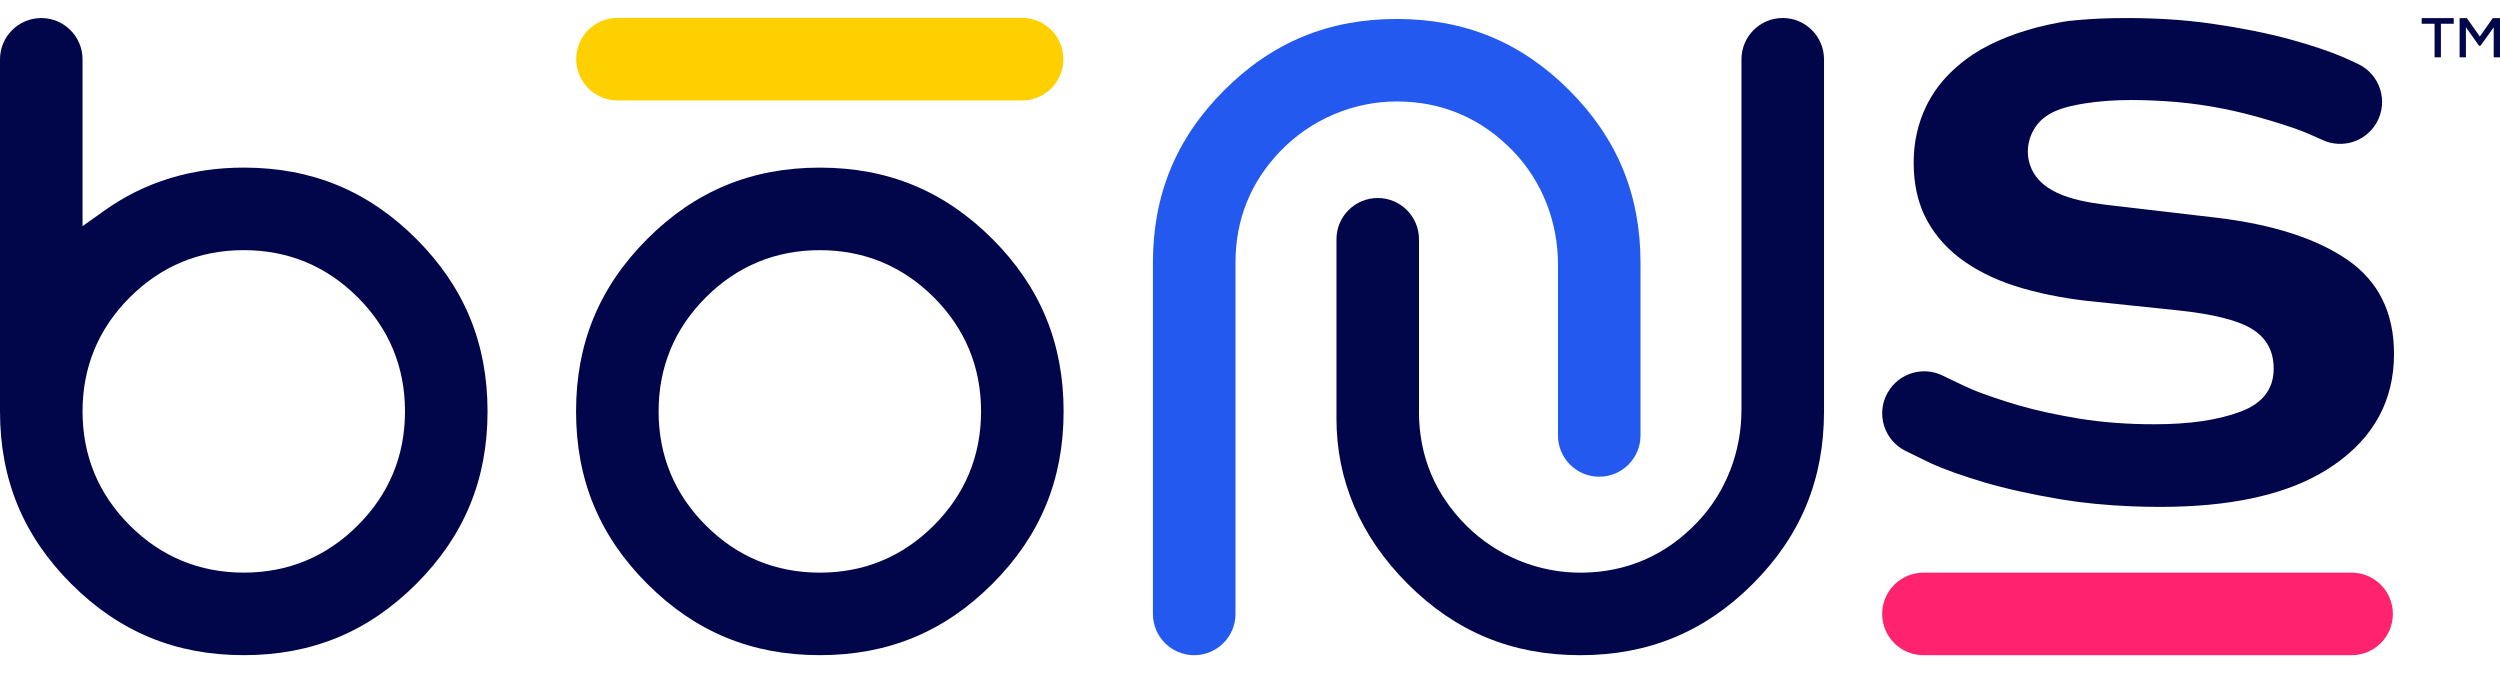 <svg width="104" height="28" viewBox="0 0 104 28" fill="none" xmlns="http://www.w3.org/2000/svg">
<g id="logo">
<path id="Vector" d="M10.141 6.972C7.962 6.972 6.013 7.572 4.351 8.755L3.434 9.408V2.468C3.434 1.52 2.665 0.751 1.717 0.751C0.769 0.751 0 1.52 0 2.468V17.113C0 19.947 0.969 22.295 2.965 24.29C4.96 26.285 7.307 27.255 10.141 27.255C12.975 27.255 15.322 26.285 17.317 24.29C19.313 22.294 20.282 19.947 20.282 17.113C20.282 14.28 19.313 11.933 17.317 9.938C15.321 7.942 12.973 6.972 10.141 6.972ZM10.141 10.406C11.984 10.406 13.58 11.067 14.884 12.371C16.188 13.675 16.848 15.27 16.848 17.113C16.848 18.957 16.188 20.552 14.884 21.856C13.58 23.16 11.984 23.821 10.141 23.821C8.298 23.821 6.702 23.16 5.398 21.856C4.094 20.552 3.434 18.957 3.434 17.113C3.434 15.27 4.094 13.675 5.398 12.371C6.702 11.067 8.298 10.406 10.141 10.406Z" fill="#01064B"/>
<path id="Vector_2" d="M34.105 6.973C31.271 6.973 28.923 7.942 26.929 9.938C24.933 11.934 23.964 14.28 23.964 17.114C23.964 19.948 24.933 22.296 26.929 24.29C28.923 26.286 31.271 27.255 34.105 27.255C36.939 27.255 39.286 26.286 41.281 24.29C43.277 22.294 44.246 19.948 44.246 17.114C44.246 14.28 43.277 11.934 41.281 9.938C39.285 7.942 36.937 6.973 34.105 6.973ZM34.105 10.407C35.948 10.407 37.544 11.068 38.848 12.371C40.152 13.676 40.812 15.271 40.812 17.114C40.812 18.957 40.152 20.553 38.848 21.857C37.544 23.161 35.948 23.822 34.105 23.822C32.262 23.822 30.666 23.161 29.362 21.857C28.058 20.553 27.398 18.957 27.398 17.114C27.398 15.271 28.058 13.676 29.362 12.371C30.666 11.068 32.262 10.407 34.105 10.407Z" fill="#01064B"/>
<path id="Vector_3" d="M59.028 17.115C59.028 18.966 59.695 20.567 61.01 21.875C62.282 23.138 64.021 23.841 65.813 23.823C67.685 23.804 69.299 23.098 70.609 21.725C71.805 20.471 72.445 18.786 72.445 17.052V2.466C72.445 1.518 73.214 0.749 74.162 0.749C75.11 0.749 75.879 1.518 75.879 2.466V17.115C75.879 19.949 74.909 22.297 72.914 24.291C70.919 26.287 68.571 27.256 65.738 27.256C62.904 27.256 60.556 26.287 58.562 24.291C56.566 22.296 55.597 19.949 55.597 17.415V9.954C55.597 9.006 56.365 8.237 57.313 8.237C58.262 8.237 59.03 9.006 59.03 9.954V17.114L59.028 17.115Z" fill="#01064B"/>
<path id="Vector_4" d="M58.104 0.789C60.938 0.789 63.286 1.758 65.28 3.754C67.276 5.749 68.245 8.096 68.245 10.93V18.114C68.245 19.062 67.477 19.831 66.528 19.831C65.58 19.831 64.812 19.062 64.812 18.114V10.993C64.812 9.249 64.163 7.554 62.955 6.297C61.631 4.92 59.998 4.222 58.104 4.221C56.282 4.221 54.526 4.976 53.261 6.289C52.023 7.574 51.396 9.135 51.396 10.93V25.539C51.396 26.488 50.627 27.256 49.679 27.256C48.73 27.256 47.962 26.488 47.962 25.539V10.93C47.962 8.096 48.931 5.749 50.927 3.754C52.923 1.758 55.27 0.789 58.103 0.789H58.104Z" fill="#2359EE"/>
<path id="Vector_5" d="M97.827 23.823H80.015C79.067 23.823 78.298 24.591 78.298 25.54C78.298 26.488 79.067 27.256 80.015 27.256H97.827C98.775 27.256 99.544 26.488 99.544 25.54C99.544 24.591 98.775 23.823 97.827 23.823Z" fill="#FF226F"/>
<path id="Vector_6" d="M42.522 0.744H25.688C24.74 0.744 23.971 1.512 23.971 2.46C23.971 3.409 24.74 4.177 25.688 4.177H42.522C43.47 4.177 44.238 3.409 44.238 2.46C44.238 1.512 43.47 0.744 42.522 0.744Z" fill="#FFD000"/>
<path id="Vector_7" d="M78.535 16.318C78.029 17.189 78.364 18.306 79.266 18.756C79.716 18.98 80.132 19.184 80.323 19.273C80.885 19.527 81.622 19.791 82.534 20.063C83.446 20.332 84.515 20.567 85.753 20.777C86.649 20.923 87.62 21.021 88.666 21.062C89.058 21.078 89.461 21.087 89.872 21.087C90.242 21.087 90.603 21.078 90.953 21.062C93.57 20.942 95.617 20.368 97.088 19.346C98.759 18.193 99.591 16.651 99.591 14.72C99.591 13.004 98.944 11.698 97.654 10.808C96.367 9.924 94.553 9.339 92.23 9.059L87.936 8.558C86.817 8.427 85.124 8.228 84.55 7.1C84.483 6.969 84.429 6.826 84.396 6.669C84.261 6.048 84.491 5.362 84.972 4.948C85.328 4.643 85.789 4.49 86.248 4.392C87.487 4.123 88.831 4.129 90.093 4.21C91.38 4.291 92.656 4.512 93.897 4.859C94.639 5.066 95.271 5.268 95.781 5.46C95.964 5.532 96.286 5.674 96.633 5.831C97.449 6.199 98.411 5.889 98.859 5.116C99.374 4.229 99.017 3.094 98.09 2.659C97.942 2.589 97.818 2.532 97.735 2.494C97.651 2.456 97.57 2.423 97.486 2.382C96.918 2.139 96.176 1.887 95.258 1.635C94.34 1.386 93.271 1.168 92.028 0.988C90.788 0.808 89.416 0.728 87.903 0.756C87.244 0.767 86.626 0.812 86.033 0.874C86.022 0.874 86.016 0.874 86.005 0.88C85.887 0.891 85.781 0.914 85.669 0.936C85.353 0.992 85.048 1.061 84.762 1.132C83.542 1.454 82.55 1.897 81.795 2.461C81.165 2.933 80.678 3.46 80.334 4.04C80.263 4.16 80.196 4.283 80.135 4.407C79.782 5.139 79.609 5.921 79.609 6.743C79.609 6.864 79.611 6.981 79.617 7.099C79.659 7.9 79.847 8.596 80.176 9.19C80.552 9.871 81.082 10.441 81.752 10.901C82.429 11.368 83.232 11.735 84.173 12.004C85.111 12.269 86.142 12.46 87.268 12.563L90.55 12.905C92.064 13.063 93.116 13.325 93.701 13.697C94.293 14.069 94.585 14.616 94.585 15.335C94.585 16.185 94.124 16.784 93.202 17.126C92.273 17.476 91.08 17.649 89.622 17.649C88.503 17.649 87.466 17.571 86.512 17.417C85.56 17.261 84.71 17.075 83.967 16.861C83.223 16.64 82.601 16.427 82.094 16.225C81.872 16.133 81.347 15.884 80.814 15.623C79.992 15.221 79 15.523 78.54 16.314L78.535 16.318Z" fill="#01064B"/>
<path id="Vector_8" d="M101.279 0.988H100.742V0.753H102.076V0.988H101.542V2.384H101.278V0.988H101.279Z" fill="#01064B"/>
<path id="Vector_9" d="M103.741 1.134L103.186 1.905H103.13L102.582 1.134V2.386H102.32V0.755H102.623L103.161 1.52L103.698 0.755H104V2.386H103.738V1.134H103.741Z" fill="#01064B"/>
</g>
</svg>
